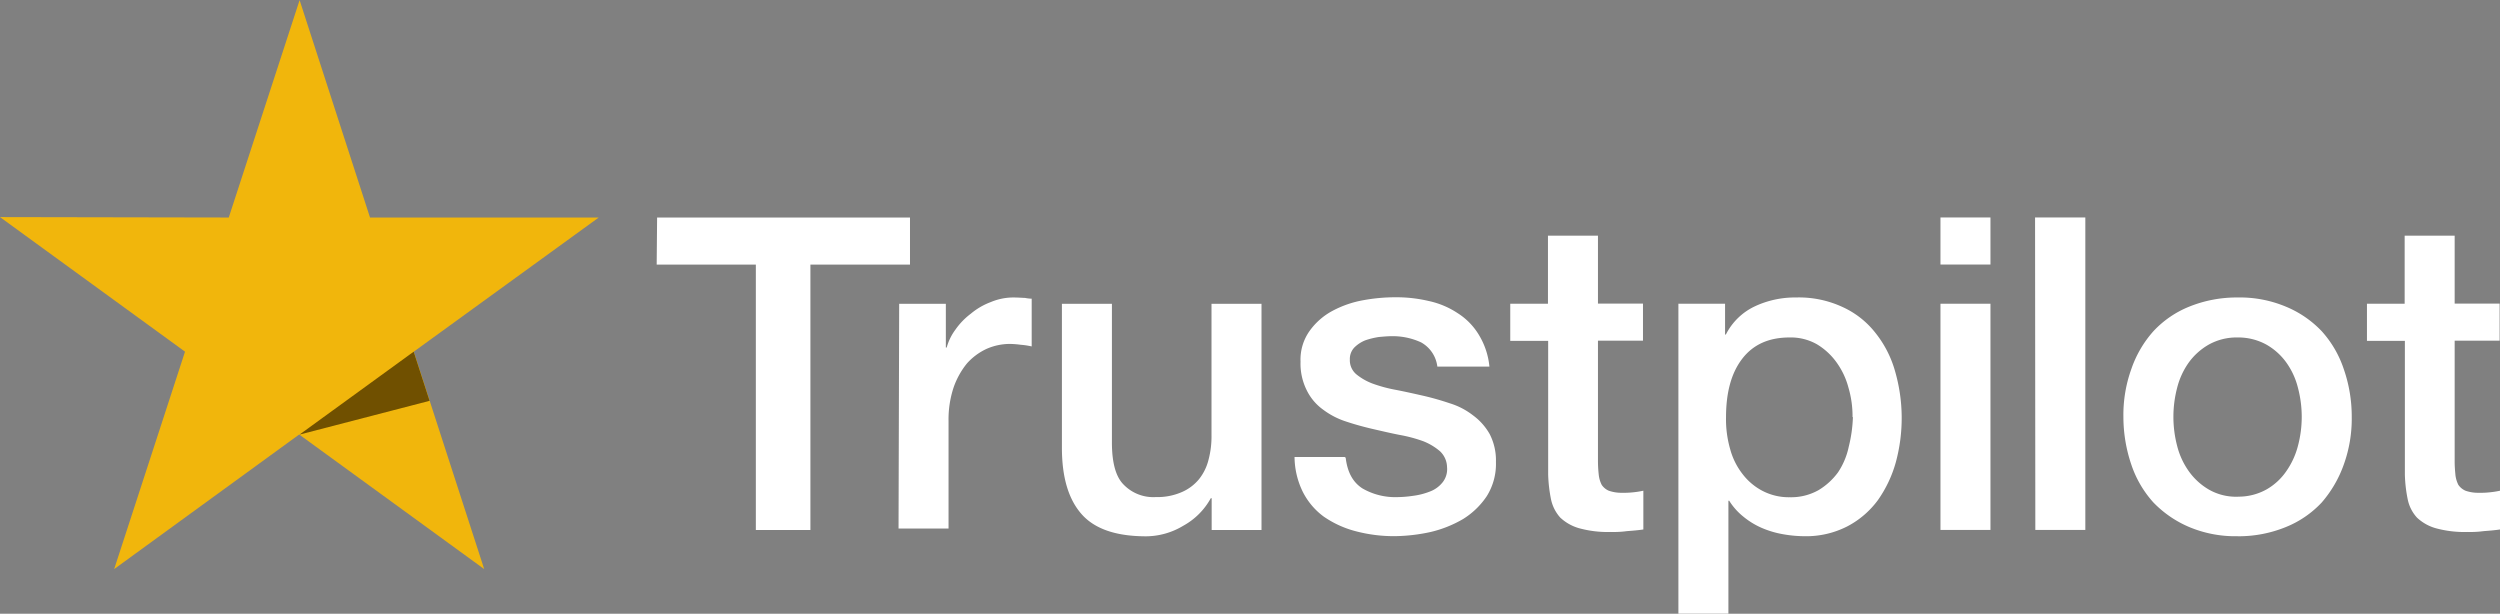 <svg id="Layer_1" data-name="Layer 1" xmlns="http://www.w3.org/2000/svg" viewBox="0 0 471.46 115.74"><rect x="0" y="0" width="471.46" height="115.74" fill="#808080" stroke="none"/><path d="M181.66,351.58h47.69v8.88H210.57v50.05H200.28V360.46h-18.7Zm45.65,16.27h8.8v8.25h.16a10.19,10.19,0,0,1,1.65-3.38,13.22,13.22,0,0,1,2.9-3,12.89,12.89,0,0,1,3.78-2.2,11,11,0,0,1,4.16-.86c1.1,0,1.89.08,2.28.08a7.61,7.61,0,0,0,1.26.15v9a14.2,14.2,0,0,0-2.05-.31,17.35,17.35,0,0,0-2-.16,10.91,10.91,0,0,0-4.48.94,11.39,11.39,0,0,0-3.69,2.75,15,15,0,0,0-2.52,4.56,19.22,19.22,0,0,0-.94,6.29v20.27h-9.43Zm68.2,42.66h-9.27v-6h-.16a13.12,13.12,0,0,1-5.18,5.19,13.76,13.76,0,0,1-7,2c-5.57,0-9.66-1.33-12.17-4.16S258,400.53,258,395V367.85h9.43V394c0,3.77.71,6.45,2.2,7.94a7.78,7.78,0,0,0,6.05,2.36,11.53,11.53,0,0,0,4.95-.95,8.59,8.59,0,0,0,3.23-2.43,9.55,9.55,0,0,0,1.8-3.7,17.09,17.09,0,0,0,.55-4.63V367.85h9.43v42.66Zm16-13.67c.32,2.75,1.34,4.64,3.15,5.82a12.34,12.34,0,0,0,6.52,1.65,21.19,21.19,0,0,0,3-.24,13.1,13.1,0,0,0,3.15-.79,5.53,5.53,0,0,0,2.43-1.72,4,4,0,0,0,.87-2.91,4.23,4.23,0,0,0-1.34-3,11.14,11.14,0,0,0-3.14-1.88,27,27,0,0,0-4.4-1.18c-1.65-.32-3.3-.71-5-1.1s-3.46-.87-5.11-1.42a14.7,14.7,0,0,1-4.4-2.27,9.79,9.79,0,0,1-3.06-3.62,11.23,11.23,0,0,1-1.18-5.42,9.31,9.31,0,0,1,1.73-5.82,12.6,12.6,0,0,1,4.32-3.77,19.61,19.61,0,0,1,5.81-2,33.66,33.66,0,0,1,6.05-.55,26.59,26.59,0,0,1,6.29.71,15.88,15.88,0,0,1,5.42,2.28,12.41,12.41,0,0,1,4,4.08,14.08,14.08,0,0,1,2,6h-9.82a6.05,6.05,0,0,0-3.06-4.56,12.74,12.74,0,0,0-5.58-1.17c-.63,0-1.5.07-2.36.15a14.41,14.41,0,0,0-2.59.63,6.23,6.23,0,0,0-2.05,1.34,3.13,3.13,0,0,0-.86,2.28,3.46,3.46,0,0,0,1.18,2.75,10.82,10.82,0,0,0,3.14,1.8,27,27,0,0,0,4.4,1.18c1.65.32,3.38.71,5.11,1.1a51.85,51.85,0,0,1,5,1.42,13.63,13.63,0,0,1,4.4,2.28,11.21,11.21,0,0,1,3.14,3.53,10.83,10.83,0,0,1,1.18,5.27,11.45,11.45,0,0,1-1.73,6.44,14.66,14.66,0,0,1-4.48,4.32,22.14,22.14,0,0,1-6.13,2.44,33,33,0,0,1-6.68.78,28.07,28.07,0,0,1-7.46-.94,19,19,0,0,1-6-2.75,13.17,13.17,0,0,1-3.93-4.64,15.15,15.15,0,0,1-1.57-6.6h9.5v.08Zm31-29h7.15V355h9.43v12.81h8.49v7h-8.49v22.79a23.62,23.62,0,0,0,.16,2.59,5.37,5.37,0,0,0,.55,1.81,3.07,3.07,0,0,0,1.33,1.1,7.19,7.19,0,0,0,2.52.39,16.06,16.06,0,0,0,2-.08,16.79,16.79,0,0,0,2-.31v7.31c-1,.15-2,.23-3.07.31a19.11,19.11,0,0,1-3.06.16,20.29,20.29,0,0,1-6-.71,8.62,8.62,0,0,1-3.54-2,7.42,7.42,0,0,1-1.73-3.38,27.47,27.47,0,0,1-.55-4.72V374.84h-7.15v-7Zm31.67,0h8.88v5.81h.15a11.71,11.71,0,0,1,5.51-5.34,17.79,17.79,0,0,1,7.7-1.65,19.5,19.5,0,0,1,8.8,1.8,16.57,16.57,0,0,1,6.2,4.88,20.38,20.38,0,0,1,3.7,7.23,31.84,31.84,0,0,1,.15,17.13,23.13,23.13,0,0,1-3.37,7.15,16.83,16.83,0,0,1-5.74,4.95,17,17,0,0,1-8.17,1.88,23.6,23.6,0,0,1-4.09-.39,17.76,17.76,0,0,1-3.93-1.18,14.54,14.54,0,0,1-3.46-2.12,12,12,0,0,1-2.67-3h-.15v21.3h-9.43V367.85Zm32.92,21.37a19.14,19.14,0,0,0-.78-5.58,14.34,14.34,0,0,0-2.28-4.79,12.38,12.38,0,0,0-3.7-3.38,10,10,0,0,0-5.1-1.26c-3.93,0-6.92,1.34-9,4.09s-3,6.44-3,11a20.35,20.35,0,0,0,.79,6,13.21,13.21,0,0,0,2.36,4.71,11.26,11.26,0,0,0,3.77,3.15,10.71,10.71,0,0,0,5.11,1.18,10.51,10.51,0,0,0,5.42-1.34,12.56,12.56,0,0,0,3.69-3.38,13.75,13.75,0,0,0,2-4.79A26.52,26.52,0,0,0,407.17,389.22Zm16.58-37.64h9.43v8.88h-9.43Zm0,16.27h9.43v42.66h-9.43Zm17.84-16.27H451v58.93h-9.43Zm38.19,60.11a22.45,22.45,0,0,1-9.12-1.73,20.53,20.53,0,0,1-6.75-4.63,20.16,20.16,0,0,1-4.17-7.15,28,28,0,0,1-1.49-9,25.57,25.57,0,0,1,1.49-9,20.88,20.88,0,0,1,4.17-7.15,18.81,18.81,0,0,1,6.75-4.63,23.87,23.87,0,0,1,9.12-1.73,22.4,22.4,0,0,1,9.11,1.73,19.67,19.67,0,0,1,6.76,4.63,20.14,20.14,0,0,1,4.16,7.15,27.29,27.29,0,0,1,1.5,9,25.49,25.49,0,0,1-1.5,9,22.23,22.23,0,0,1-4.16,7.15,18.94,18.94,0,0,1-6.76,4.63A23.52,23.52,0,0,1,479.78,411.69Zm0-7.46a10.8,10.8,0,0,0,5.42-1.34,11.27,11.27,0,0,0,3.77-3.46,14.74,14.74,0,0,0,2.2-4.79,21.35,21.35,0,0,0,0-10.92,14,14,0,0,0-2.2-4.79,11.83,11.83,0,0,0-3.77-3.38,11,11,0,0,0-5.42-1.34,10.78,10.78,0,0,0-5.42,1.34,12,12,0,0,0-3.78,3.38,14.2,14.2,0,0,0-2.2,4.79,21.64,21.64,0,0,0,0,10.92,14.2,14.2,0,0,0,2.2,4.79,12.12,12.12,0,0,0,3.78,3.46A10.29,10.29,0,0,0,479.78,404.23Zm24.36-36.38h7.15V355h9.43v12.81h8.48v7h-8.48v22.79c0,1,.08,1.81.15,2.59a5.6,5.6,0,0,0,.55,1.81,3.16,3.16,0,0,0,1.34,1.1,7.13,7.13,0,0,0,2.51.39,16.23,16.23,0,0,0,2-.08,16.63,16.63,0,0,0,2-.31v7.31c-1,.15-2,.23-3.06.31a19.24,19.24,0,0,1-3.07.16,20.34,20.34,0,0,1-6-.71,8.57,8.57,0,0,1-3.53-2,7.23,7.23,0,0,1-1.73-3.38,26.52,26.52,0,0,1-.55-4.72V374.84h-7.15v-7Z" transform="translate(-57.74 -310.56)" style="fill:#fff"/><path d="M170.65,351.58H127.52l-13.28-41-13.36,41-43.14-.08,34.89,25.38-13.36,41,34.89-25.38,34.89,25.38-13.28-41Z" transform="translate(-57.74 -310.56)" style="fill:#f1b60c"/><path d="M138.75,386.15l-3-9.27-21.53,15.64Z" transform="translate(-57.74 -310.56)" style="fill:#705000"/></svg>